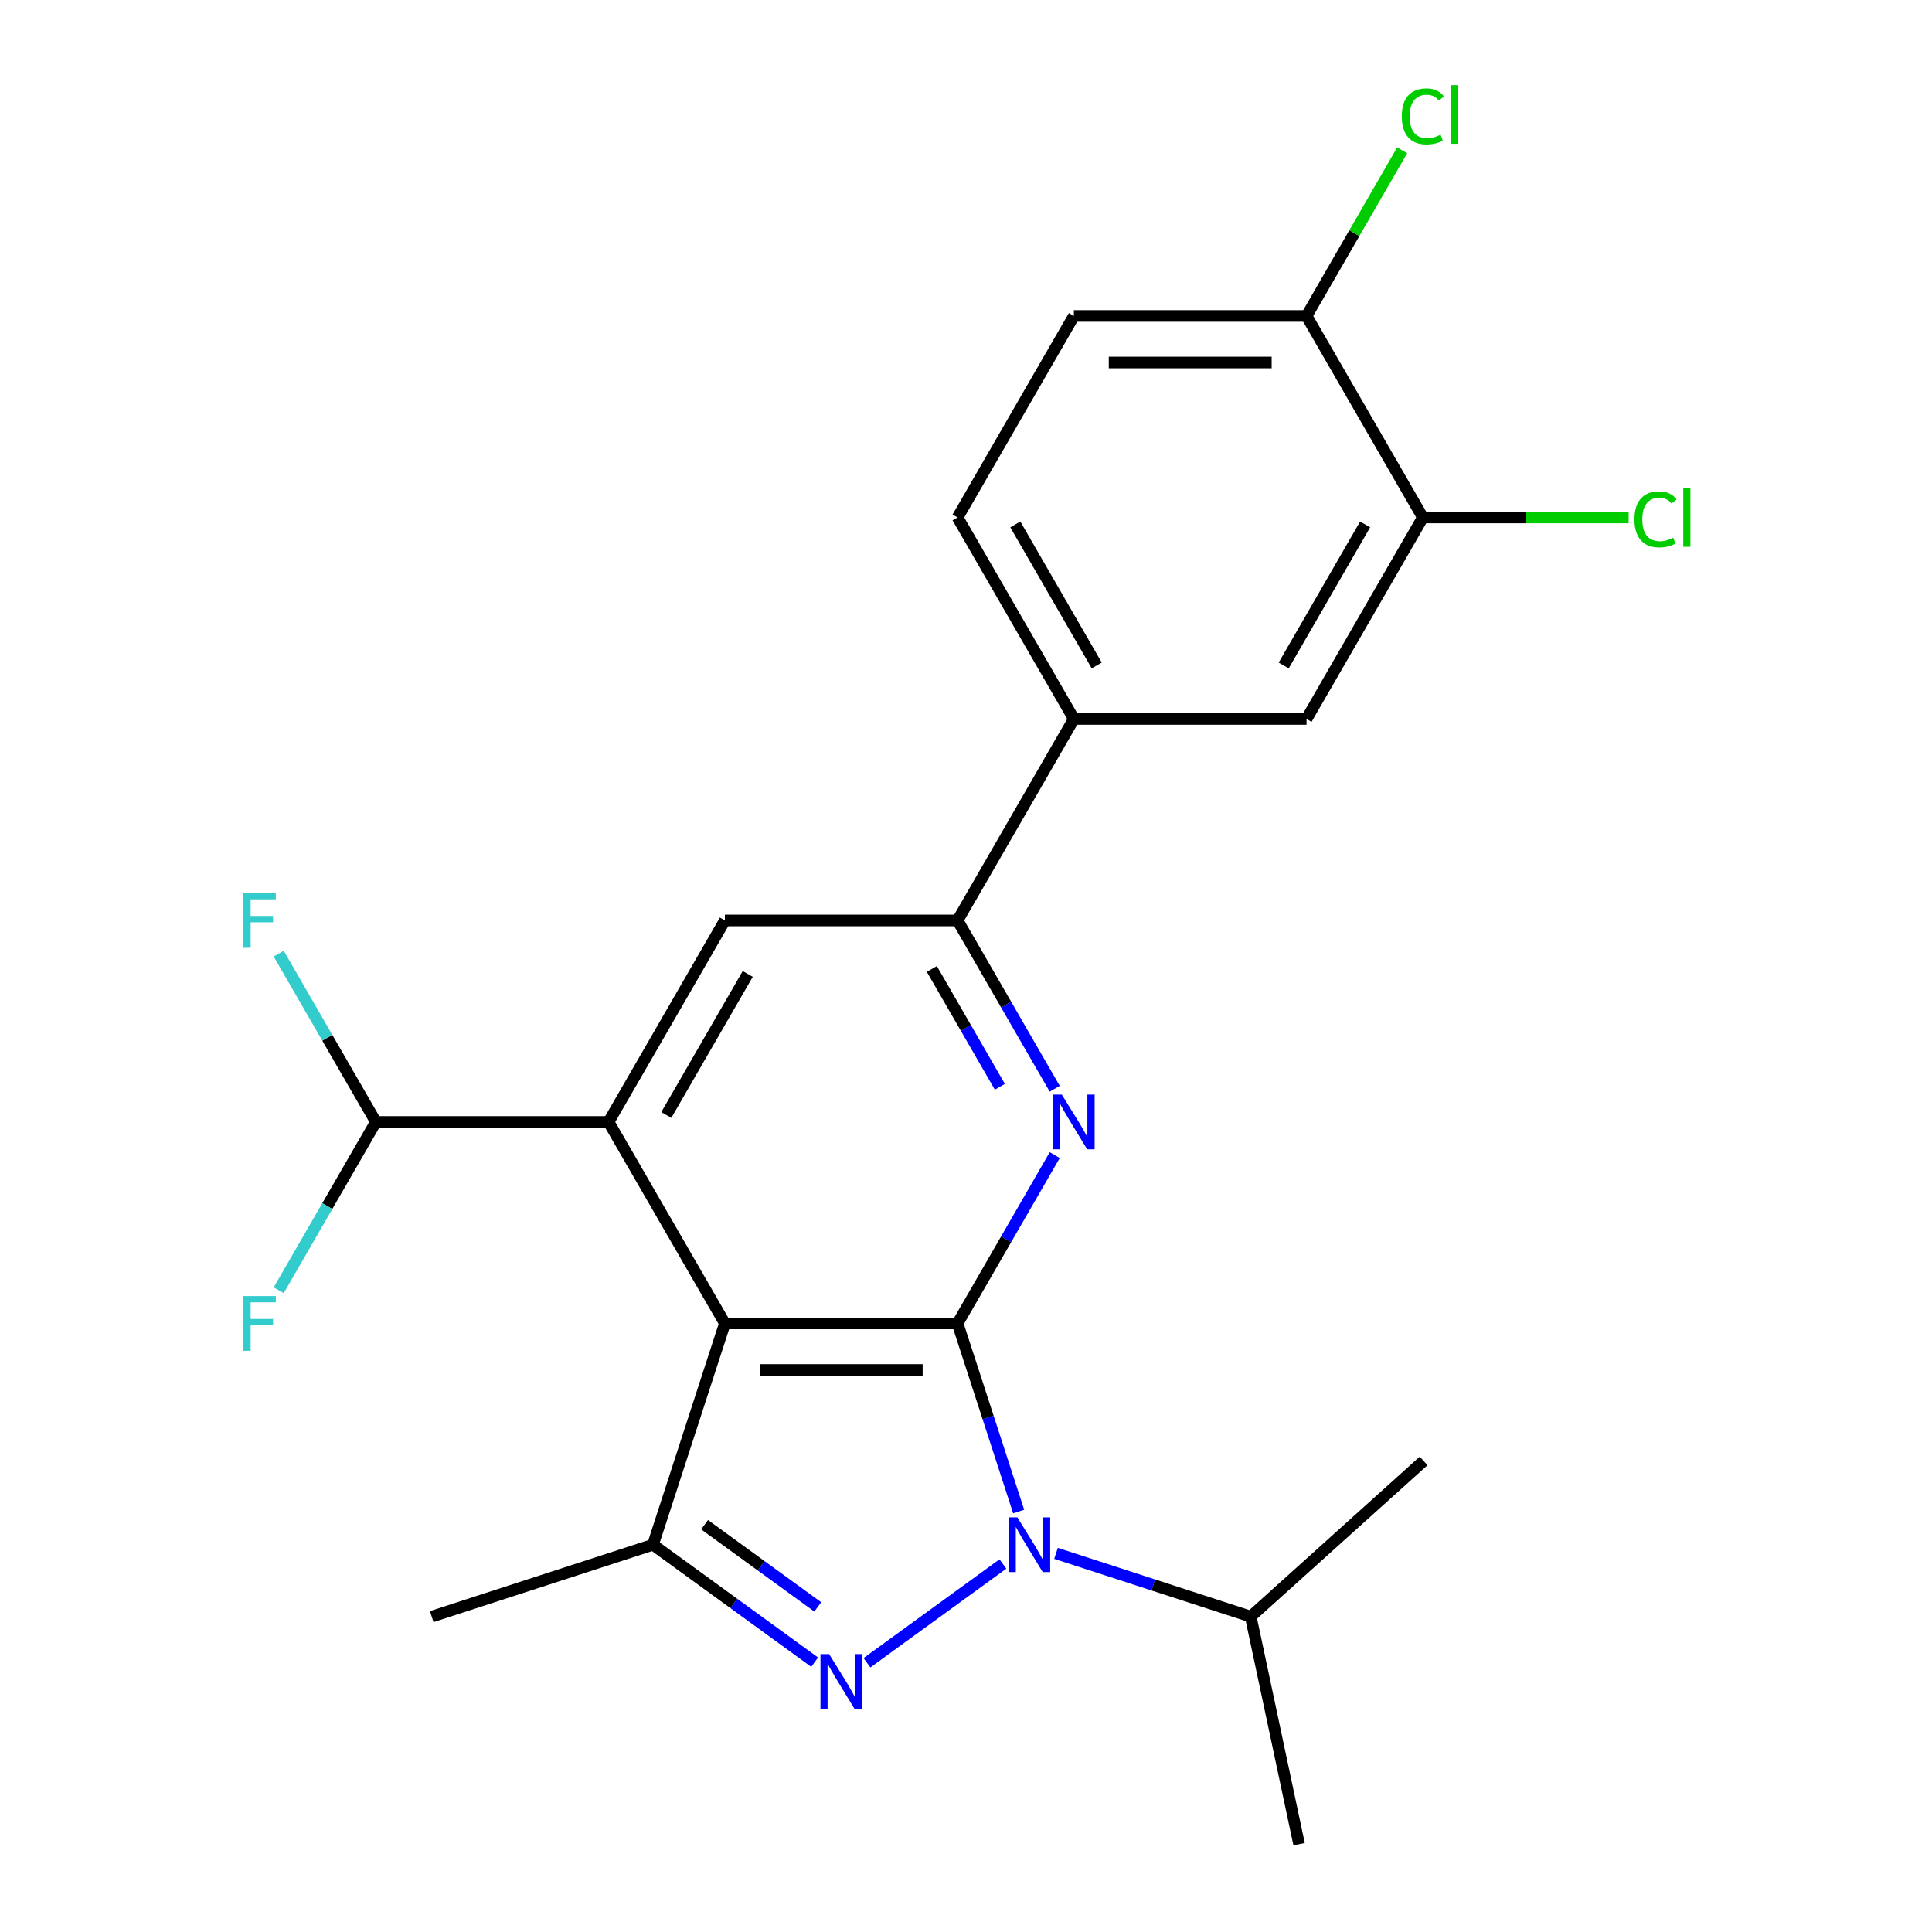 <?xml version='1.0' encoding='iso-8859-1'?>
<svg version='1.1' baseProfile='full'
              xmlns='http://www.w3.org/2000/svg'
                      xmlns:rdkit='http://www.rdkit.org/xml'
                      xmlns:xlink='http://www.w3.org/1999/xlink'
                  xml:space='preserve'
width='1000px' height='1000px' viewBox='0 0 1000 1000'>
<!-- END OF HEADER -->
<rect style='opacity:1.0;fill:#FFFFFF;stroke:none' width='1000' height='1000' x='0' y='0'> </rect>
<path class='bond-0' d='M 495.628,685.005 L 375.202,685.005' style='fill:none;fill-rule:evenodd;stroke:#000000;stroke-width:6px;stroke-linecap:butt;stroke-linejoin:miter;stroke-opacity:1' />
<path class='bond-0' d='M 477.564,709.09 L 393.266,709.09' style='fill:none;fill-rule:evenodd;stroke:#000000;stroke-width:6px;stroke-linecap:butt;stroke-linejoin:miter;stroke-opacity:1' />
<path class='bond-1' d='M 495.628,685.005 L 511.446,733.686' style='fill:none;fill-rule:evenodd;stroke:#000000;stroke-width:6px;stroke-linecap:butt;stroke-linejoin:miter;stroke-opacity:1' />
<path class='bond-1' d='M 511.446,733.686 L 527.263,782.366' style='fill:none;fill-rule:evenodd;stroke:#0000FF;stroke-width:6px;stroke-linecap:butt;stroke-linejoin:miter;stroke-opacity:1' />
<path class='bond-3' d='M 495.628,685.005 L 520.778,641.444' style='fill:none;fill-rule:evenodd;stroke:#000000;stroke-width:6px;stroke-linecap:butt;stroke-linejoin:miter;stroke-opacity:1' />
<path class='bond-3' d='M 520.778,641.444 L 545.928,597.883' style='fill:none;fill-rule:evenodd;stroke:#0000FF;stroke-width:6px;stroke-linecap:butt;stroke-linejoin:miter;stroke-opacity:1' />
<path class='bond-4' d='M 375.202,685.005 L 337.988,799.537' style='fill:none;fill-rule:evenodd;stroke:#000000;stroke-width:6px;stroke-linecap:butt;stroke-linejoin:miter;stroke-opacity:1' />
<path class='bond-5' d='M 375.202,685.005 L 314.989,580.713' style='fill:none;fill-rule:evenodd;stroke:#000000;stroke-width:6px;stroke-linecap:butt;stroke-linejoin:miter;stroke-opacity:1' />
<path class='bond-2' d='M 519.091,809.527 L 448.741,860.64' style='fill:none;fill-rule:evenodd;stroke:#0000FF;stroke-width:6px;stroke-linecap:butt;stroke-linejoin:miter;stroke-opacity:1' />
<path class='bond-13' d='M 546.593,804.005 L 596.983,820.378' style='fill:none;fill-rule:evenodd;stroke:#0000FF;stroke-width:6px;stroke-linecap:butt;stroke-linejoin:miter;stroke-opacity:1' />
<path class='bond-13' d='M 596.983,820.378 L 647.374,836.751' style='fill:none;fill-rule:evenodd;stroke:#000000;stroke-width:6px;stroke-linecap:butt;stroke-linejoin:miter;stroke-opacity:1' />
<path class='bond-23' d='M 421.664,860.331 L 379.826,829.934' style='fill:none;fill-rule:evenodd;stroke:#0000FF;stroke-width:6px;stroke-linecap:butt;stroke-linejoin:miter;stroke-opacity:1' />
<path class='bond-23' d='M 379.826,829.934 L 337.988,799.537' style='fill:none;fill-rule:evenodd;stroke:#000000;stroke-width:6px;stroke-linecap:butt;stroke-linejoin:miter;stroke-opacity:1' />
<path class='bond-23' d='M 423.27,831.727 L 393.983,810.449' style='fill:none;fill-rule:evenodd;stroke:#0000FF;stroke-width:6px;stroke-linecap:butt;stroke-linejoin:miter;stroke-opacity:1' />
<path class='bond-23' d='M 393.983,810.449 L 364.697,789.171' style='fill:none;fill-rule:evenodd;stroke:#000000;stroke-width:6px;stroke-linecap:butt;stroke-linejoin:miter;stroke-opacity:1' />
<path class='bond-6' d='M 545.928,563.542 L 520.778,519.981' style='fill:none;fill-rule:evenodd;stroke:#0000FF;stroke-width:6px;stroke-linecap:butt;stroke-linejoin:miter;stroke-opacity:1' />
<path class='bond-6' d='M 520.778,519.981 L 495.628,476.42' style='fill:none;fill-rule:evenodd;stroke:#000000;stroke-width:6px;stroke-linecap:butt;stroke-linejoin:miter;stroke-opacity:1' />
<path class='bond-6' d='M 517.525,562.516 L 499.92,532.024' style='fill:none;fill-rule:evenodd;stroke:#0000FF;stroke-width:6px;stroke-linecap:butt;stroke-linejoin:miter;stroke-opacity:1' />
<path class='bond-6' d='M 499.92,532.024 L 482.315,501.531' style='fill:none;fill-rule:evenodd;stroke:#000000;stroke-width:6px;stroke-linecap:butt;stroke-linejoin:miter;stroke-opacity:1' />
<path class='bond-20' d='M 337.988,799.537 L 223.456,836.751' style='fill:none;fill-rule:evenodd;stroke:#000000;stroke-width:6px;stroke-linecap:butt;stroke-linejoin:miter;stroke-opacity:1' />
<path class='bond-9' d='M 314.989,580.713 L 194.563,580.713' style='fill:none;fill-rule:evenodd;stroke:#000000;stroke-width:6px;stroke-linecap:butt;stroke-linejoin:miter;stroke-opacity:1' />
<path class='bond-24' d='M 314.989,580.713 L 375.202,476.42' style='fill:none;fill-rule:evenodd;stroke:#000000;stroke-width:6px;stroke-linecap:butt;stroke-linejoin:miter;stroke-opacity:1' />
<path class='bond-24' d='M 344.879,577.111 L 387.028,504.107' style='fill:none;fill-rule:evenodd;stroke:#000000;stroke-width:6px;stroke-linecap:butt;stroke-linejoin:miter;stroke-opacity:1' />
<path class='bond-7' d='M 495.628,476.42 L 375.202,476.42' style='fill:none;fill-rule:evenodd;stroke:#000000;stroke-width:6px;stroke-linecap:butt;stroke-linejoin:miter;stroke-opacity:1' />
<path class='bond-8' d='M 495.628,476.42 L 555.841,372.128' style='fill:none;fill-rule:evenodd;stroke:#000000;stroke-width:6px;stroke-linecap:butt;stroke-linejoin:miter;stroke-opacity:1' />
<path class='bond-11' d='M 555.841,372.128 L 676.268,372.128' style='fill:none;fill-rule:evenodd;stroke:#000000;stroke-width:6px;stroke-linecap:butt;stroke-linejoin:miter;stroke-opacity:1' />
<path class='bond-14' d='M 555.841,372.128 L 495.628,267.836' style='fill:none;fill-rule:evenodd;stroke:#000000;stroke-width:6px;stroke-linecap:butt;stroke-linejoin:miter;stroke-opacity:1' />
<path class='bond-14' d='M 567.668,344.442 L 525.519,271.437' style='fill:none;fill-rule:evenodd;stroke:#000000;stroke-width:6px;stroke-linecap:butt;stroke-linejoin:miter;stroke-opacity:1' />
<path class='bond-17' d='M 194.563,580.713 L 169.413,537.152' style='fill:none;fill-rule:evenodd;stroke:#000000;stroke-width:6px;stroke-linecap:butt;stroke-linejoin:miter;stroke-opacity:1' />
<path class='bond-17' d='M 169.413,537.152 L 144.263,493.591' style='fill:none;fill-rule:evenodd;stroke:#33CCCC;stroke-width:6px;stroke-linecap:butt;stroke-linejoin:miter;stroke-opacity:1' />
<path class='bond-18' d='M 194.563,580.713 L 169.413,624.273' style='fill:none;fill-rule:evenodd;stroke:#000000;stroke-width:6px;stroke-linecap:butt;stroke-linejoin:miter;stroke-opacity:1' />
<path class='bond-18' d='M 169.413,624.273 L 144.263,667.834' style='fill:none;fill-rule:evenodd;stroke:#33CCCC;stroke-width:6px;stroke-linecap:butt;stroke-linejoin:miter;stroke-opacity:1' />
<path class='bond-10' d='M 736.481,267.836 L 676.268,372.128' style='fill:none;fill-rule:evenodd;stroke:#000000;stroke-width:6px;stroke-linecap:butt;stroke-linejoin:miter;stroke-opacity:1' />
<path class='bond-10' d='M 706.59,271.437 L 664.441,344.442' style='fill:none;fill-rule:evenodd;stroke:#000000;stroke-width:6px;stroke-linecap:butt;stroke-linejoin:miter;stroke-opacity:1' />
<path class='bond-16' d='M 736.481,267.836 L 789.729,267.836' style='fill:none;fill-rule:evenodd;stroke:#000000;stroke-width:6px;stroke-linecap:butt;stroke-linejoin:miter;stroke-opacity:1' />
<path class='bond-16' d='M 789.729,267.836 L 842.976,267.836' style='fill:none;fill-rule:evenodd;stroke:#00CC00;stroke-width:6px;stroke-linecap:butt;stroke-linejoin:miter;stroke-opacity:1' />
<path class='bond-25' d='M 736.481,267.836 L 676.268,163.544' style='fill:none;fill-rule:evenodd;stroke:#000000;stroke-width:6px;stroke-linecap:butt;stroke-linejoin:miter;stroke-opacity:1' />
<path class='bond-12' d='M 676.268,163.544 L 555.841,163.544' style='fill:none;fill-rule:evenodd;stroke:#000000;stroke-width:6px;stroke-linecap:butt;stroke-linejoin:miter;stroke-opacity:1' />
<path class='bond-12' d='M 658.204,187.629 L 573.905,187.629' style='fill:none;fill-rule:evenodd;stroke:#000000;stroke-width:6px;stroke-linecap:butt;stroke-linejoin:miter;stroke-opacity:1' />
<path class='bond-19' d='M 676.268,163.544 L 701.019,120.673' style='fill:none;fill-rule:evenodd;stroke:#000000;stroke-width:6px;stroke-linecap:butt;stroke-linejoin:miter;stroke-opacity:1' />
<path class='bond-19' d='M 701.019,120.673 L 725.771,77.802' style='fill:none;fill-rule:evenodd;stroke:#00CC00;stroke-width:6px;stroke-linecap:butt;stroke-linejoin:miter;stroke-opacity:1' />
<path class='bond-21' d='M 647.374,836.751 L 672.412,954.545' style='fill:none;fill-rule:evenodd;stroke:#000000;stroke-width:6px;stroke-linecap:butt;stroke-linejoin:miter;stroke-opacity:1' />
<path class='bond-22' d='M 647.374,836.751 L 736.868,756.17' style='fill:none;fill-rule:evenodd;stroke:#000000;stroke-width:6px;stroke-linecap:butt;stroke-linejoin:miter;stroke-opacity:1' />
<path class='bond-15' d='M 495.628,267.836 L 555.841,163.544' style='fill:none;fill-rule:evenodd;stroke:#000000;stroke-width:6px;stroke-linecap:butt;stroke-linejoin:miter;stroke-opacity:1' />
<path  class='atom-2' d='M 526.582 785.377
L 535.862 800.377
Q 536.782 801.857, 538.262 804.537
Q 539.742 807.217, 539.822 807.377
L 539.822 785.377
L 543.582 785.377
L 543.582 813.697
L 539.702 813.697
L 529.742 797.297
Q 528.582 795.377, 527.342 793.177
Q 526.142 790.977, 525.782 790.297
L 525.782 813.697
L 522.102 813.697
L 522.102 785.377
L 526.582 785.377
' fill='#0000FF'/>
<path  class='atom-3' d='M 429.155 856.162
L 438.435 871.162
Q 439.355 872.642, 440.835 875.322
Q 442.315 878.002, 442.395 878.162
L 442.395 856.162
L 446.155 856.162
L 446.155 884.482
L 442.275 884.482
L 432.315 868.082
Q 431.155 866.162, 429.915 863.962
Q 428.715 861.762, 428.355 861.082
L 428.355 884.482
L 424.675 884.482
L 424.675 856.162
L 429.155 856.162
' fill='#0000FF'/>
<path  class='atom-4' d='M 549.581 566.553
L 558.861 581.553
Q 559.781 583.033, 561.261 585.713
Q 562.741 588.393, 562.821 588.553
L 562.821 566.553
L 566.581 566.553
L 566.581 594.873
L 562.701 594.873
L 552.741 578.473
Q 551.581 576.553, 550.341 574.353
Q 549.141 572.153, 548.781 571.473
L 548.781 594.873
L 545.101 594.873
L 545.101 566.553
L 549.581 566.553
' fill='#0000FF'/>
<path  class='atom-17' d='M 845.987 268.816
Q 845.987 261.776, 849.267 258.096
Q 852.587 254.376, 858.867 254.376
Q 864.707 254.376, 867.827 258.496
L 865.187 260.656
Q 862.907 257.656, 858.867 257.656
Q 854.587 257.656, 852.307 260.536
Q 850.067 263.376, 850.067 268.816
Q 850.067 274.416, 852.387 277.296
Q 854.747 280.176, 859.307 280.176
Q 862.427 280.176, 866.067 278.296
L 867.187 281.296
Q 865.707 282.256, 863.467 282.816
Q 861.227 283.376, 858.747 283.376
Q 852.587 283.376, 849.267 279.616
Q 845.987 275.856, 845.987 268.816
' fill='#00CC00'/>
<path  class='atom-17' d='M 871.267 252.656
L 874.947 252.656
L 874.947 283.016
L 871.267 283.016
L 871.267 252.656
' fill='#00CC00'/>
<path  class='atom-18' d='M 125.929 462.26
L 142.769 462.26
L 142.769 465.5
L 129.729 465.5
L 129.729 474.1
L 141.329 474.1
L 141.329 477.38
L 129.729 477.38
L 129.729 490.58
L 125.929 490.58
L 125.929 462.26
' fill='#33CCCC'/>
<path  class='atom-19' d='M 125.929 670.845
L 142.769 670.845
L 142.769 674.085
L 129.729 674.085
L 129.729 682.685
L 141.329 682.685
L 141.329 685.965
L 129.729 685.965
L 129.729 699.165
L 125.929 699.165
L 125.929 670.845
' fill='#33CCCC'/>
<path  class='atom-20' d='M 725.561 60.231
Q 725.561 53.191, 728.841 49.511
Q 732.161 45.791, 738.441 45.791
Q 744.281 45.791, 747.401 49.911
L 744.761 52.071
Q 742.481 49.071, 738.441 49.071
Q 734.161 49.071, 731.881 51.951
Q 729.641 54.791, 729.641 60.231
Q 729.641 65.831, 731.961 68.711
Q 734.321 71.591, 738.881 71.591
Q 742.001 71.591, 745.641 69.711
L 746.761 72.711
Q 745.281 73.671, 743.041 74.231
Q 740.801 74.791, 738.321 74.791
Q 732.161 74.791, 728.841 71.031
Q 725.561 67.271, 725.561 60.231
' fill='#00CC00'/>
<path  class='atom-20' d='M 750.841 44.071
L 754.521 44.071
L 754.521 74.431
L 750.841 74.431
L 750.841 44.071
' fill='#00CC00'/>
</svg>
